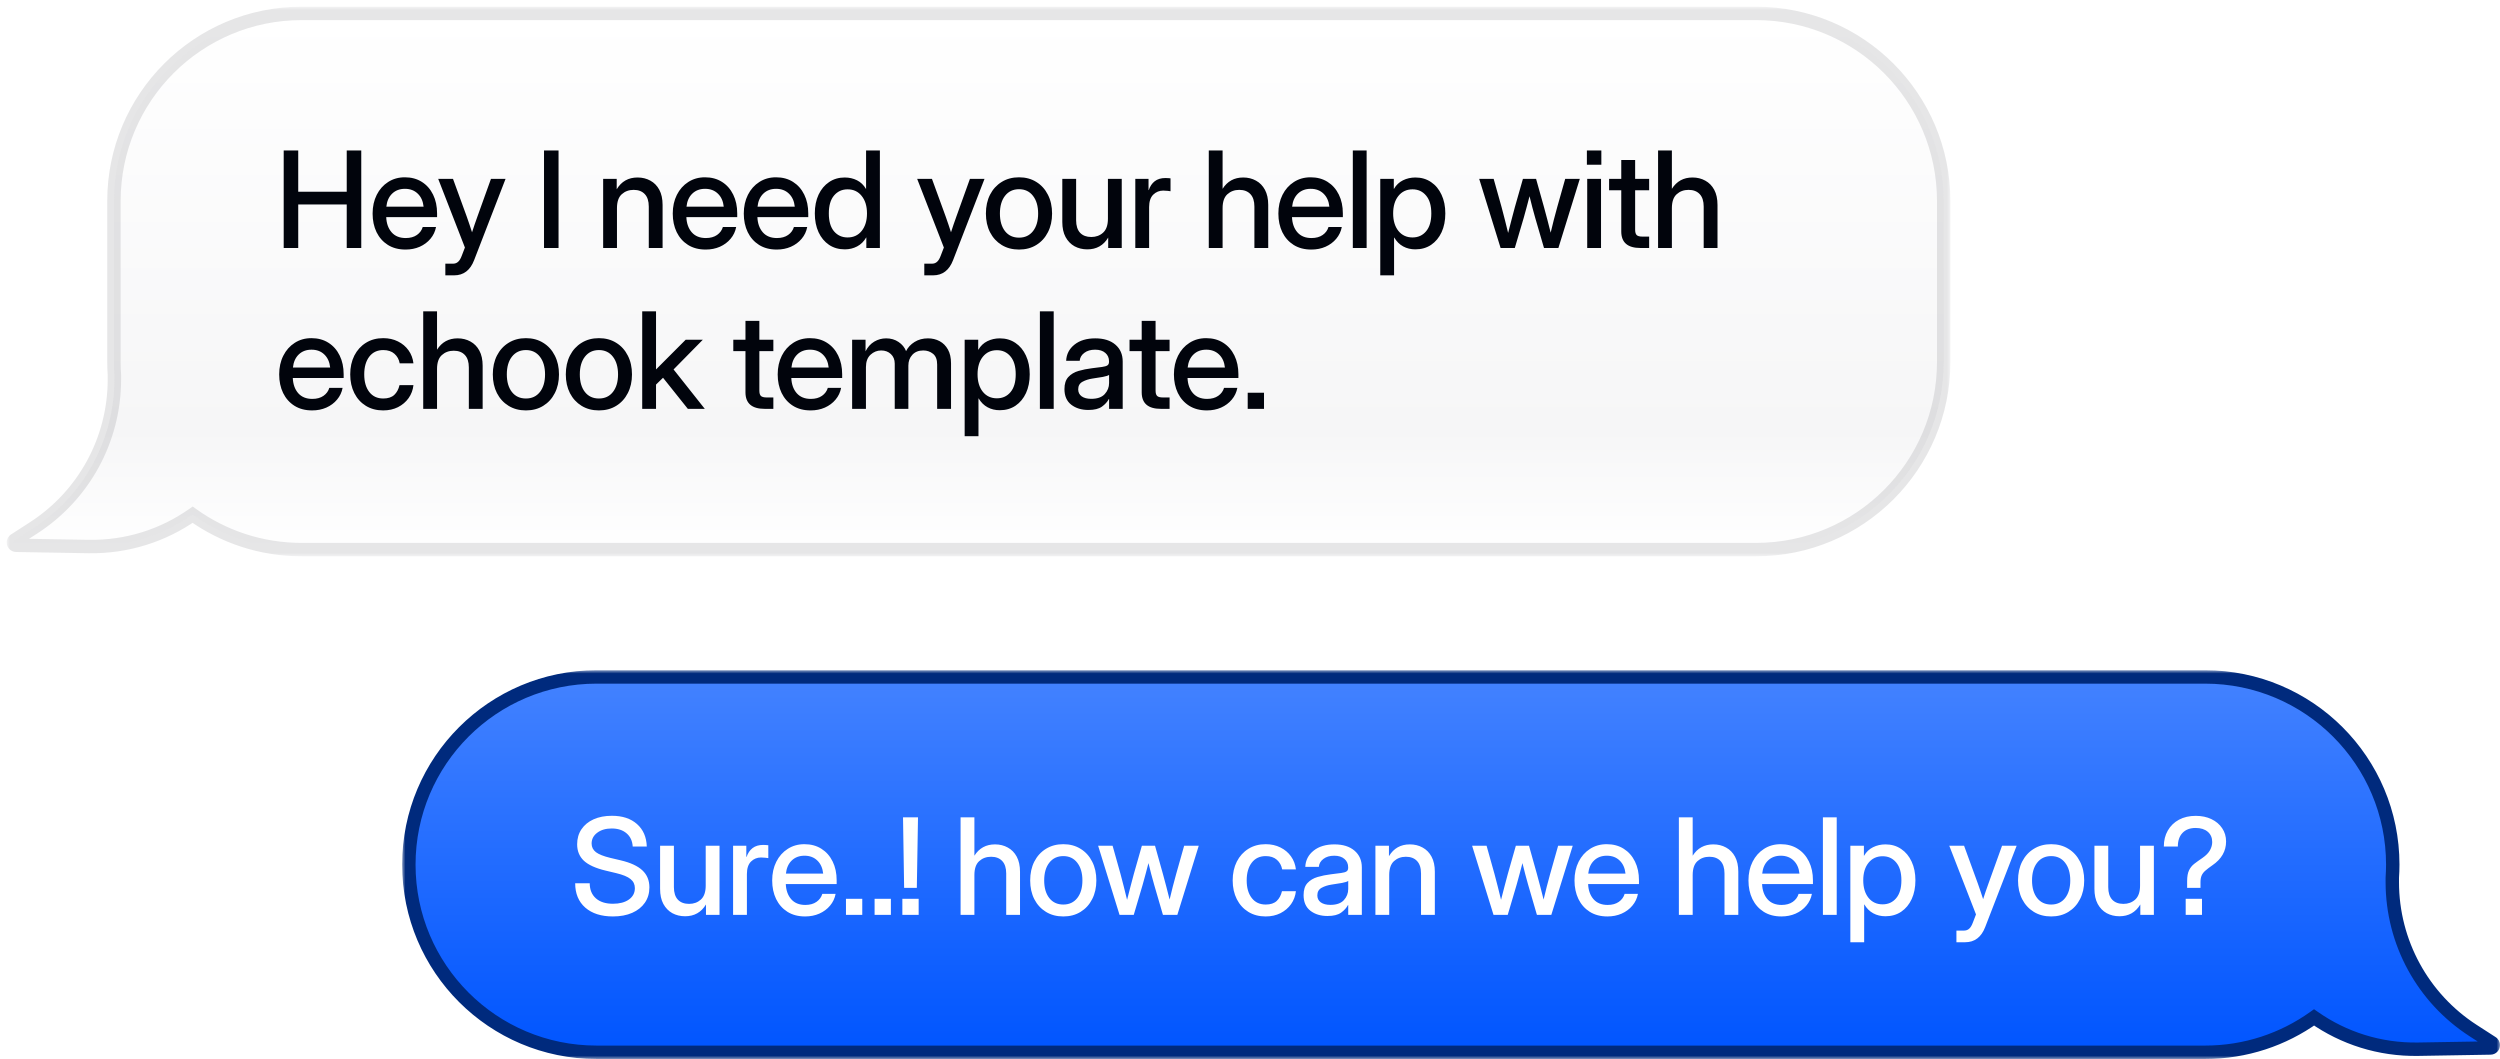 <svg width="373" height="158" viewBox="0 0 373 158" fill="none" xmlns="http://www.w3.org/2000/svg">
<g filter="url(#filter0_d_8007_903)">
<mask id="path-1-outside-1_8007_903" maskUnits="userSpaceOnUse" x="1" y="0" width="290" height="82" fill="black">
<rect fill="white" x="1" width="290" height="82"/>
<path d="M262 1C277.464 1 290 13.536 290 29V53C290 68.464 277.464 81 262 81H45C38.937 81 33.325 79.073 28.741 75.798C24.349 78.872 18.979 80.642 13.2 80.543L2.417 80.358C2.186 80.354 2 80.165 2 79.934C2 79.79 2.073 79.655 2.194 79.577L5.014 77.757C12.529 72.904 17.069 64.569 17.069 55.623V54.956C17.025 54.31 17 53.658 17 53V29C17 13.536 29.536 1 45 1H262Z"/>
</mask>
<path d="M262 1C277.464 1 290 13.536 290 29V53C290 68.464 277.464 81 262 81H45C38.937 81 33.325 79.073 28.741 75.798C24.349 78.872 18.979 80.642 13.2 80.543L2.417 80.358C2.186 80.354 2 80.165 2 79.934C2 79.79 2.073 79.655 2.194 79.577L5.014 77.757C12.529 72.904 17.069 64.569 17.069 55.623V54.956C17.025 54.31 17 53.658 17 53V29C17 13.536 29.536 1 45 1H262Z" fill="url(#paint0_linear_8007_903)"/>
<path d="M290 53H291H290ZM262 81V82V81ZM28.741 75.798L29.323 74.984L28.747 74.573L28.168 74.979L28.741 75.798ZM13.2 80.543L13.183 81.543H13.183L13.2 80.543ZM2.417 80.358L2.399 81.358L2.4 81.358L2.417 80.358ZM2 79.934L1 79.933V79.934H2ZM2.194 79.577L1.652 78.737L1.652 78.737L2.194 79.577ZM5.014 77.757L5.556 78.597L5.556 78.597L5.014 77.757ZM17.069 54.956H18.069V54.922L18.067 54.887L17.069 54.956ZM17 29H16H17ZM45 1V0V1ZM262 1V2C276.912 2 289 14.088 289 29H290H291C291 12.984 278.016 0 262 0V1ZM290 29H289V53H290H291V29H290ZM290 53H289C289 67.912 276.912 80 262 80V81V82C278.016 82 291 69.016 291 53H290ZM262 81V80H45V81V82H262V81ZM45 81V80C39.153 80 33.742 78.142 29.323 74.984L28.741 75.798L28.16 76.612C32.907 80.003 38.722 82 45 82V81ZM28.741 75.798L28.168 74.979C23.942 77.936 18.778 79.638 13.217 79.543L13.2 80.543L13.183 81.543C19.18 81.645 24.755 79.808 29.315 76.617L28.741 75.798ZM13.2 80.543L13.217 79.543L2.434 79.359L2.417 80.358L2.4 81.358L13.183 81.543L13.2 80.543ZM2.417 80.358L2.435 79.359C2.749 79.364 3 79.621 3 79.934H2H1C1 80.71 1.622 81.344 2.399 81.358L2.417 80.358ZM2 79.934L3 79.934C3 80.13 2.901 80.311 2.737 80.417L2.194 79.577L1.652 78.737C1.246 78.999 1 79.45 1 79.933L2 79.934ZM2.194 79.577L2.737 80.417L5.556 78.597L5.014 77.757L4.471 76.917L1.652 78.737L2.194 79.577ZM5.014 77.757L5.556 78.597C13.357 73.56 18.069 64.909 18.069 55.623H17.069H16.069C16.069 64.23 11.702 72.248 4.471 76.917L5.014 77.757ZM17.069 55.623H18.069V54.956H17.069H16.069V55.623H17.069ZM17.069 54.956L18.067 54.887C18.024 54.262 18 53.633 18 53H17H16C16 53.683 16.026 54.358 16.072 55.025L17.069 54.956ZM17 53H18V29H17H16V53H17ZM17 29H18C18 14.088 30.088 2 45 2V1V0C28.984 1.78814e-07 16 12.984 16 29H17ZM45 1V2H262V1V0H45V1Z" fill="#01040C" fill-opacity="0.1" mask="url(#path-1-outside-1_8007_903)"/>
</g>
<g filter="url(#filter1_d_8007_903)">
<path d="M42.328 36V21.449H44.496V27.611H51.732V21.449H53.9V36H51.732V29.506H44.496V36H42.328ZM60.505 36.234C59.483 36.234 58.604 36.003 57.868 35.541C57.139 35.079 56.576 34.444 56.178 33.637C55.788 32.823 55.593 31.898 55.593 30.863C55.593 29.815 55.798 28.884 56.208 28.07C56.618 27.256 57.184 26.619 57.907 26.156C58.63 25.688 59.46 25.453 60.397 25.453C61.374 25.453 62.22 25.681 62.936 26.137C63.659 26.592 64.219 27.227 64.616 28.041C65.013 28.848 65.212 29.783 65.212 30.844V31.4H57.624C57.663 32.331 57.93 33.083 58.425 33.656C58.926 34.229 59.629 34.516 60.534 34.516C61.211 34.516 61.768 34.363 62.204 34.057C62.64 33.751 62.93 33.353 63.073 32.865H65.055C64.932 33.529 64.655 34.115 64.225 34.623C63.802 35.131 63.268 35.528 62.624 35.815C61.986 36.094 61.279 36.234 60.505 36.234ZM57.643 29.838H63.2C63.115 29.018 62.826 28.37 62.331 27.895C61.836 27.413 61.198 27.172 60.417 27.172C59.636 27.172 58.998 27.413 58.503 27.895C58.014 28.37 57.728 29.018 57.643 29.838ZM66.445 40.082V38.344H67.558C67.884 38.344 68.147 38.249 68.349 38.06C68.558 37.878 68.74 37.575 68.896 37.152L69.365 35.932L65.38 25.688H67.588L69.648 31.342C69.785 31.726 69.918 32.113 70.048 32.504C70.179 32.888 70.306 33.272 70.429 33.656C70.553 33.272 70.68 32.888 70.81 32.504C70.947 32.113 71.084 31.726 71.22 31.342L73.252 25.688H75.429L70.742 37.807C70.162 39.324 69.166 40.082 67.754 40.082H66.445ZM83.335 21.449V36H81.167V21.449H83.335ZM92.052 30.062V36H89.991V25.688H92.013V27.24C92.716 26.068 93.754 25.482 95.128 25.482C95.837 25.482 96.472 25.639 97.032 25.951C97.598 26.257 98.044 26.713 98.37 27.318C98.695 27.924 98.858 28.676 98.858 29.574V36H96.798V29.828C96.798 29.001 96.599 28.38 96.202 27.963C95.805 27.54 95.251 27.328 94.542 27.328C93.839 27.328 93.246 27.546 92.764 27.982C92.289 28.412 92.052 29.105 92.052 30.062ZM105.287 36.234C104.265 36.234 103.386 36.003 102.65 35.541C101.921 35.079 101.358 34.444 100.961 33.637C100.57 32.823 100.375 31.898 100.375 30.863C100.375 29.815 100.58 28.884 100.99 28.07C101.4 27.256 101.966 26.619 102.689 26.156C103.412 25.688 104.242 25.453 105.179 25.453C106.156 25.453 107.002 25.681 107.718 26.137C108.441 26.592 109.001 27.227 109.398 28.041C109.795 28.848 109.994 29.783 109.994 30.844V31.4H102.406C102.445 32.331 102.712 33.083 103.207 33.656C103.708 34.229 104.411 34.516 105.316 34.516C105.993 34.516 106.55 34.363 106.986 34.057C107.422 33.751 107.712 33.353 107.855 32.865H109.838C109.714 33.529 109.437 34.115 109.007 34.623C108.584 35.131 108.05 35.528 107.406 35.815C106.768 36.094 106.061 36.234 105.287 36.234ZM102.425 29.838H107.982C107.897 29.018 107.608 28.37 107.113 27.895C106.618 27.413 105.98 27.172 105.199 27.172C104.418 27.172 103.78 27.413 103.285 27.895C102.796 28.37 102.51 29.018 102.425 29.838ZM115.885 36.234C114.863 36.234 113.984 36.003 113.248 35.541C112.519 35.079 111.956 34.444 111.559 33.637C111.168 32.823 110.973 31.898 110.973 30.863C110.973 29.815 111.178 28.884 111.588 28.07C111.998 27.256 112.565 26.619 113.287 26.156C114.01 25.688 114.84 25.453 115.778 25.453C116.754 25.453 117.601 25.681 118.317 26.137C119.039 26.592 119.599 27.227 119.996 28.041C120.394 28.848 120.592 29.783 120.592 30.844V31.4H113.004C113.043 32.331 113.31 33.083 113.805 33.656C114.306 34.229 115.01 34.516 115.914 34.516C116.592 34.516 117.148 34.363 117.584 34.057C118.021 33.751 118.31 33.353 118.454 32.865H120.436C120.312 33.529 120.036 34.115 119.606 34.623C119.183 35.131 118.649 35.528 118.004 35.815C117.366 36.094 116.66 36.234 115.885 36.234ZM113.024 29.838H118.58C118.496 29.018 118.206 28.37 117.711 27.895C117.217 27.413 116.579 27.172 115.797 27.172C115.016 27.172 114.378 27.413 113.883 27.895C113.395 28.37 113.108 29.018 113.024 29.838ZM126.044 36.205C125.146 36.205 124.361 35.98 123.691 35.531C123.02 35.075 122.499 34.447 122.128 33.647C121.757 32.839 121.571 31.905 121.571 30.844C121.571 29.783 121.757 28.852 122.128 28.051C122.506 27.244 123.03 26.615 123.7 26.166C124.371 25.71 125.149 25.482 126.034 25.482C126.705 25.482 127.317 25.622 127.87 25.902C128.424 26.182 128.866 26.609 129.198 27.182H129.218V21.449H131.279V36H129.257V34.428H129.238C128.892 35.027 128.44 35.473 127.88 35.766C127.327 36.059 126.715 36.205 126.044 36.205ZM126.464 34.428C127.343 34.428 128.043 34.102 128.564 33.451C129.091 32.794 129.355 31.924 129.355 30.844C129.355 29.756 129.091 28.887 128.564 28.236C128.043 27.579 127.343 27.25 126.464 27.25C125.631 27.25 124.954 27.559 124.433 28.178C123.918 28.79 123.661 29.678 123.661 30.844C123.661 32.009 123.918 32.898 124.433 33.51C124.954 34.122 125.631 34.428 126.464 34.428ZM137.905 40.082V38.344H139.018C139.344 38.344 139.608 38.249 139.809 38.06C140.018 37.878 140.2 37.575 140.356 37.152L140.825 35.932L136.841 25.688H139.048L141.108 31.342C141.245 31.726 141.378 32.113 141.509 32.504C141.639 32.888 141.766 33.272 141.889 33.656C142.013 33.272 142.14 32.888 142.27 32.504C142.407 32.113 142.544 31.726 142.68 31.342L144.712 25.688H146.889L142.202 37.807C141.623 39.324 140.626 40.082 139.214 40.082H137.905ZM152.039 36.234C151.056 36.234 150.193 36.007 149.451 35.551C148.709 35.095 148.129 34.464 147.713 33.656C147.302 32.849 147.097 31.918 147.097 30.863C147.097 29.796 147.302 28.858 147.713 28.051C148.129 27.237 148.709 26.602 149.451 26.146C150.193 25.684 151.056 25.453 152.039 25.453C153.022 25.453 153.881 25.684 154.617 26.146C155.359 26.602 155.935 27.237 156.345 28.051C156.762 28.858 156.97 29.796 156.97 30.863C156.97 31.918 156.762 32.849 156.345 33.656C155.935 34.464 155.359 35.095 154.617 35.551C153.881 36.007 153.022 36.234 152.039 36.234ZM152.039 34.457C152.924 34.457 153.621 34.132 154.129 33.48C154.636 32.829 154.89 31.957 154.89 30.863C154.89 29.756 154.633 28.874 154.119 28.217C153.611 27.559 152.918 27.23 152.039 27.23C151.16 27.23 150.463 27.559 149.949 28.217C149.441 28.868 149.187 29.75 149.187 30.863C149.187 31.963 149.441 32.839 149.949 33.49C150.457 34.135 151.153 34.457 152.039 34.457ZM162.227 36.205C161.524 36.205 160.889 36.052 160.323 35.746C159.763 35.434 159.317 34.975 158.985 34.369C158.659 33.764 158.496 33.012 158.496 32.113V25.688H160.557V31.859C160.557 32.686 160.756 33.311 161.153 33.734C161.55 34.151 162.107 34.359 162.823 34.359C163.519 34.359 164.105 34.145 164.58 33.715C165.062 33.279 165.303 32.582 165.303 31.625V25.688H167.364V36H165.342V34.447C164.639 35.619 163.601 36.205 162.227 36.205ZM169.388 36V25.688H171.361V27.357H171.4C171.588 26.791 171.885 26.352 172.288 26.039C172.698 25.72 173.232 25.561 173.89 25.561C174.046 25.561 174.189 25.567 174.32 25.58C174.45 25.593 174.557 25.603 174.642 25.609V27.533C174.564 27.514 174.424 27.494 174.222 27.475C174.02 27.449 173.799 27.436 173.558 27.436C172.978 27.436 172.48 27.637 172.064 28.041C171.654 28.445 171.448 29.066 171.448 29.906V36H169.388ZM182.411 30.062V36H180.35V21.449H182.411V27.172C183.121 26.046 184.146 25.482 185.487 25.482C186.197 25.482 186.832 25.639 187.391 25.951C187.958 26.257 188.404 26.713 188.729 27.318C189.055 27.924 189.218 28.676 189.218 29.574V36H187.157V29.828C187.157 29.001 186.958 28.38 186.561 27.963C186.164 27.54 185.611 27.328 184.901 27.328C184.198 27.328 183.606 27.546 183.124 27.982C182.649 28.412 182.411 29.105 182.411 30.062ZM195.646 36.234C194.624 36.234 193.745 36.003 193.009 35.541C192.28 35.079 191.717 34.444 191.32 33.637C190.929 32.823 190.734 31.898 190.734 30.863C190.734 29.815 190.939 28.884 191.349 28.07C191.759 27.256 192.326 26.619 193.048 26.156C193.771 25.688 194.601 25.453 195.539 25.453C196.515 25.453 197.362 25.681 198.078 26.137C198.8 26.592 199.36 27.227 199.757 28.041C200.155 28.848 200.353 29.783 200.353 30.844V31.4H192.765C192.804 32.331 193.071 33.083 193.566 33.656C194.067 34.229 194.77 34.516 195.675 34.516C196.352 34.516 196.909 34.363 197.345 34.057C197.782 33.751 198.071 33.353 198.214 32.865H200.197C200.073 33.529 199.796 34.115 199.367 34.623C198.944 35.131 198.41 35.528 197.765 35.815C197.127 36.094 196.421 36.234 195.646 36.234ZM192.785 29.838H198.341C198.257 29.018 197.967 28.37 197.472 27.895C196.977 27.413 196.339 27.172 195.558 27.172C194.777 27.172 194.139 27.413 193.644 27.895C193.156 28.37 192.869 29.018 192.785 29.838ZM203.901 21.449V36H201.84V21.449H203.901ZM205.935 40.082V25.688H207.956V27.172H207.986C208.311 26.605 208.757 26.182 209.323 25.902C209.89 25.622 210.508 25.482 211.179 25.482C212.064 25.482 212.842 25.71 213.513 26.166C214.183 26.615 214.704 27.244 215.075 28.051C215.453 28.852 215.642 29.783 215.642 30.844C215.642 31.905 215.456 32.839 215.085 33.647C214.714 34.447 214.193 35.075 213.523 35.531C212.852 35.98 212.068 36.205 211.169 36.205C210.499 36.205 209.893 36.059 209.353 35.766C208.812 35.473 208.37 35.033 208.025 34.447H207.995V40.082H205.935ZM210.749 34.428C211.583 34.428 212.256 34.122 212.771 33.51C213.292 32.898 213.552 32.009 213.552 30.844C213.552 29.678 213.292 28.79 212.771 28.178C212.256 27.559 211.583 27.25 210.749 27.25C209.87 27.25 209.167 27.579 208.64 28.236C208.119 28.887 207.859 29.756 207.859 30.844C207.859 31.924 208.119 32.794 208.64 33.451C209.167 34.102 209.87 34.428 210.749 34.428ZM223.889 36L220.696 25.688H222.854L224.036 29.906C224.212 30.531 224.378 31.169 224.534 31.82C224.697 32.471 224.856 33.116 225.012 33.754C225.182 33.116 225.348 32.471 225.511 31.82C225.68 31.169 225.849 30.531 226.018 29.906L227.22 25.688H229.182L230.364 29.906C230.54 30.525 230.709 31.156 230.872 31.801C231.035 32.445 231.197 33.083 231.36 33.715C231.516 33.083 231.673 32.445 231.829 31.801C231.992 31.156 232.161 30.525 232.337 29.906L233.528 25.688H235.706L232.512 36H230.364L229.055 31.508C228.906 30.987 228.759 30.453 228.616 29.906C228.479 29.359 228.343 28.816 228.206 28.275C228.063 28.816 227.919 29.359 227.776 29.906C227.639 30.453 227.493 30.987 227.337 31.508L226.009 36H223.889ZM236.812 36V25.688H238.873V36H236.812ZM236.763 23.578V21.449H238.921V23.578H236.763ZM246.053 25.688V27.387H243.963V33.275C243.963 33.66 244.041 33.926 244.198 34.076C244.354 34.226 244.637 34.301 245.047 34.301H246.053V36H244.754C242.847 36 241.893 35.18 241.893 33.539V27.387H240.077V25.688H241.893V22.875H243.963V25.688H246.053ZM249.445 30.062V36H247.384V21.449H249.445V27.172C250.154 26.046 251.18 25.482 252.521 25.482C253.23 25.482 253.865 25.639 254.425 25.951C254.991 26.257 255.437 26.713 255.763 27.318C256.088 27.924 256.251 28.676 256.251 29.574V36H254.191V29.828C254.191 29.001 253.992 28.38 253.595 27.963C253.198 27.54 252.644 27.328 251.935 27.328C251.232 27.328 250.639 27.546 250.157 27.982C249.682 28.412 249.445 29.105 249.445 30.062ZM46.566 60.234C45.544 60.234 44.665 60.003 43.93 59.541C43.2 59.079 42.637 58.444 42.24 57.637C41.85 56.823 41.654 55.898 41.654 54.863C41.654 53.815 41.859 52.884 42.27 52.07C42.68 51.257 43.246 50.618 43.969 50.156C44.691 49.688 45.522 49.453 46.459 49.453C47.435 49.453 48.282 49.681 48.998 50.137C49.721 50.592 50.281 51.227 50.678 52.041C51.075 52.848 51.273 53.783 51.273 54.844V55.4H43.685C43.725 56.331 43.992 57.083 44.486 57.656C44.988 58.229 45.691 58.516 46.596 58.516C47.273 58.516 47.829 58.363 48.266 58.057C48.702 57.751 48.992 57.353 49.135 56.865H51.117C50.993 57.529 50.717 58.115 50.287 58.623C49.864 59.131 49.33 59.528 48.685 59.815C48.047 60.094 47.341 60.234 46.566 60.234ZM43.705 53.838H49.262C49.177 53.018 48.887 52.37 48.393 51.895C47.898 51.413 47.26 51.172 46.478 51.172C45.697 51.172 45.059 51.413 44.565 51.895C44.076 52.37 43.79 53.018 43.705 53.838ZM57.175 60.234C56.191 60.234 55.329 60.007 54.587 59.551C53.851 59.095 53.278 58.464 52.868 57.656C52.458 56.842 52.253 55.911 52.253 54.863C52.253 53.802 52.458 52.865 52.868 52.051C53.285 51.237 53.861 50.602 54.596 50.147C55.332 49.684 56.191 49.453 57.175 49.453C57.995 49.453 58.727 49.616 59.372 49.941C60.023 50.26 60.55 50.703 60.954 51.27C61.358 51.836 61.602 52.484 61.686 53.213H59.636C59.531 52.633 59.271 52.158 58.854 51.787C58.438 51.416 57.881 51.23 57.184 51.23C56.292 51.23 55.596 51.559 55.094 52.217C54.593 52.874 54.343 53.757 54.343 54.863C54.343 55.957 54.593 56.829 55.094 57.48C55.596 58.132 56.292 58.457 57.184 58.457C57.894 58.457 58.441 58.278 58.825 57.92C59.209 57.555 59.469 57.07 59.606 56.465H61.686C61.608 57.181 61.367 57.825 60.964 58.398C60.56 58.965 60.033 59.414 59.382 59.746C58.731 60.072 57.995 60.234 57.175 60.234ZM65.205 54.062V60H63.144V45.449H65.205V51.172C65.914 50.046 66.94 49.482 68.281 49.482C68.99 49.482 69.625 49.639 70.185 49.951C70.752 50.257 71.198 50.713 71.523 51.318C71.849 51.924 72.011 52.676 72.011 53.574V60H69.951V53.828C69.951 53.001 69.752 52.38 69.355 51.963C68.958 51.54 68.405 51.328 67.695 51.328C66.992 51.328 66.399 51.546 65.918 51.982C65.442 52.412 65.205 53.105 65.205 54.062ZM78.469 60.234C77.486 60.234 76.623 60.007 75.881 59.551C75.139 59.095 74.56 58.464 74.143 57.656C73.733 56.849 73.528 55.918 73.528 54.863C73.528 53.796 73.733 52.858 74.143 52.051C74.56 51.237 75.139 50.602 75.881 50.147C76.623 49.684 77.486 49.453 78.469 49.453C79.452 49.453 80.312 49.684 81.047 50.147C81.79 50.602 82.366 51.237 82.776 52.051C83.192 52.858 83.401 53.796 83.401 54.863C83.401 55.918 83.192 56.849 82.776 57.656C82.366 58.464 81.79 59.095 81.047 59.551C80.312 60.007 79.452 60.234 78.469 60.234ZM78.469 58.457C79.355 58.457 80.051 58.132 80.559 57.48C81.067 56.829 81.321 55.957 81.321 54.863C81.321 53.757 81.064 52.874 80.549 52.217C80.041 51.559 79.348 51.23 78.469 51.23C77.59 51.23 76.894 51.559 76.379 52.217C75.871 52.868 75.618 53.75 75.618 54.863C75.618 55.964 75.871 56.839 76.379 57.49C76.887 58.135 77.584 58.457 78.469 58.457ZM89.361 60.234C88.377 60.234 87.515 60.007 86.773 59.551C86.031 59.095 85.451 58.464 85.034 57.656C84.624 56.849 84.419 55.918 84.419 54.863C84.419 53.796 84.624 52.858 85.034 52.051C85.451 51.237 86.031 50.602 86.773 50.147C87.515 49.684 88.377 49.453 89.361 49.453C90.344 49.453 91.203 49.684 91.939 50.147C92.681 50.602 93.257 51.237 93.667 52.051C94.084 52.858 94.292 53.796 94.292 54.863C94.292 55.918 94.084 56.849 93.667 57.656C93.257 58.464 92.681 59.095 91.939 59.551C91.203 60.007 90.344 60.234 89.361 60.234ZM89.361 58.457C90.246 58.457 90.943 58.132 91.45 57.48C91.958 56.829 92.212 55.957 92.212 54.863C92.212 53.757 91.955 52.874 91.441 52.217C90.933 51.559 90.24 51.23 89.361 51.23C88.482 51.23 87.785 51.559 87.271 52.217C86.763 52.868 86.509 53.75 86.509 54.863C86.509 55.964 86.763 56.839 87.271 57.49C87.778 58.135 88.475 58.457 89.361 58.457ZM95.818 60V45.449H97.879V54.092H97.908L102.303 49.688H104.861L100.496 54.121L105.154 60H102.625L98.924 55.361L97.879 56.377V60H95.818ZM115.384 49.688V51.387H113.295V57.275C113.295 57.66 113.373 57.926 113.529 58.076C113.685 58.226 113.968 58.301 114.379 58.301H115.384V60H114.086C112.178 60 111.224 59.18 111.224 57.539V51.387H109.408V49.688H111.224V46.875H113.295V49.688H115.384ZM120.944 60.234C119.922 60.234 119.043 60.003 118.307 59.541C117.578 59.079 117.015 58.444 116.618 57.637C116.227 56.823 116.032 55.898 116.032 54.863C116.032 53.815 116.237 52.884 116.647 52.07C117.057 51.257 117.623 50.618 118.346 50.156C119.069 49.688 119.899 49.453 120.836 49.453C121.813 49.453 122.659 49.681 123.375 50.137C124.098 50.592 124.658 51.227 125.055 52.041C125.452 52.848 125.651 53.783 125.651 54.844V55.4H118.063C118.102 56.331 118.369 57.083 118.864 57.656C119.365 58.229 120.068 58.516 120.973 58.516C121.65 58.516 122.207 58.363 122.643 58.057C123.079 57.751 123.369 57.353 123.512 56.865H125.495C125.371 57.529 125.094 58.115 124.664 58.623C124.241 59.131 123.707 59.528 123.063 59.815C122.425 60.094 121.718 60.234 120.944 60.234ZM118.082 53.838H123.639C123.554 53.018 123.265 52.37 122.77 51.895C122.275 51.413 121.637 51.172 120.856 51.172C120.075 51.172 119.437 51.413 118.942 51.895C118.454 52.37 118.167 53.018 118.082 53.838ZM127.138 60V49.688H129.14V51.416C129.459 50.778 129.892 50.296 130.439 49.971C130.986 49.645 131.578 49.482 132.216 49.482C132.919 49.482 133.534 49.661 134.062 50.02C134.596 50.378 134.97 50.833 135.185 51.387C135.465 50.827 135.888 50.371 136.454 50.02C137.027 49.661 137.695 49.482 138.456 49.482C139.094 49.482 139.674 49.622 140.195 49.902C140.715 50.182 141.129 50.599 141.435 51.152C141.741 51.699 141.894 52.386 141.894 53.213V60H139.823V53.389C139.823 52.653 139.618 52.119 139.208 51.787C138.798 51.455 138.313 51.289 137.753 51.289C137.063 51.289 136.519 51.504 136.122 51.934C135.725 52.357 135.527 52.897 135.527 53.555V60H133.495V53.252C133.495 52.66 133.303 52.184 132.919 51.826C132.542 51.468 132.06 51.289 131.474 51.289C130.875 51.289 130.344 51.501 129.882 51.924C129.426 52.347 129.198 52.965 129.198 53.779V60H127.138ZM143.928 64.082V49.688H145.949V51.172H145.979C146.304 50.605 146.75 50.182 147.316 49.902C147.883 49.622 148.501 49.482 149.172 49.482C150.057 49.482 150.835 49.71 151.506 50.166C152.176 50.615 152.697 51.243 153.068 52.051C153.446 52.852 153.635 53.783 153.635 54.844C153.635 55.905 153.449 56.839 153.078 57.647C152.707 58.447 152.186 59.075 151.516 59.531C150.845 59.98 150.061 60.205 149.162 60.205C148.492 60.205 147.886 60.059 147.346 59.766C146.805 59.473 146.363 59.033 146.018 58.447H145.988V64.082H143.928ZM148.742 58.428C149.576 58.428 150.249 58.122 150.764 57.51C151.285 56.898 151.545 56.009 151.545 54.844C151.545 53.678 151.285 52.79 150.764 52.178C150.249 51.559 149.576 51.25 148.742 51.25C147.863 51.25 147.16 51.579 146.633 52.236C146.112 52.887 145.852 53.757 145.852 54.844C145.852 55.925 146.112 56.794 146.633 57.451C147.16 58.102 147.863 58.428 148.742 58.428ZM157.212 45.449V60H155.151V45.449H157.212ZM162.39 60.166C161.362 60.166 160.509 59.906 159.832 59.385C159.155 58.857 158.816 58.079 158.816 57.051C158.816 56.27 159.008 55.671 159.392 55.254C159.783 54.831 160.287 54.528 160.906 54.346C161.531 54.163 162.192 54.03 162.888 53.945C163.533 53.867 164.044 53.802 164.421 53.75C164.799 53.698 165.066 53.62 165.222 53.516C165.385 53.411 165.466 53.232 165.466 52.978V52.891C165.466 52.389 165.284 51.979 164.92 51.66C164.555 51.335 164.044 51.172 163.386 51.172C162.729 51.172 162.192 51.331 161.775 51.65C161.358 51.963 161.13 52.357 161.091 52.832H159.07C159.115 51.849 159.529 51.045 160.31 50.42C161.091 49.795 162.127 49.482 163.416 49.482C164.685 49.482 165.685 49.795 166.414 50.42C167.143 51.045 167.507 51.882 167.507 52.93V60H165.476V58.535H165.437C165.222 58.952 164.88 59.329 164.412 59.668C163.949 60 163.276 60.166 162.39 60.166ZM162.81 58.506C163.722 58.506 164.392 58.272 164.822 57.803C165.258 57.328 165.476 56.774 165.476 56.143V54.932C165.339 55.042 165.03 55.143 164.548 55.234C164.067 55.319 163.552 55.4 163.005 55.478C162.439 55.563 161.941 55.723 161.511 55.957C161.082 56.191 160.867 56.569 160.867 57.09C160.867 57.533 161.039 57.881 161.384 58.135C161.736 58.382 162.211 58.506 162.81 58.506ZM174.502 49.688V51.387H172.412V57.275C172.412 57.66 172.491 57.926 172.647 58.076C172.803 58.226 173.086 58.301 173.496 58.301H174.502V60H173.204C171.296 60 170.342 59.18 170.342 57.539V51.387H168.526V49.688H170.342V46.875H172.412V49.688H174.502ZM180.062 60.234C179.04 60.234 178.161 60.003 177.425 59.541C176.696 59.079 176.133 58.444 175.736 57.637C175.345 56.823 175.15 55.898 175.15 54.863C175.15 53.815 175.355 52.884 175.765 52.07C176.175 51.257 176.741 50.618 177.464 50.156C178.187 49.688 179.017 49.453 179.954 49.453C180.931 49.453 181.777 49.681 182.493 50.137C183.216 50.592 183.776 51.227 184.173 52.041C184.57 52.848 184.769 53.783 184.769 54.844V55.4H177.181C177.22 56.331 177.487 57.083 177.982 57.656C178.483 58.229 179.186 58.516 180.091 58.516C180.768 58.516 181.325 58.363 181.761 58.057C182.197 57.751 182.487 57.353 182.63 56.865H184.613C184.489 57.529 184.212 58.115 183.782 58.623C183.359 59.131 182.825 59.528 182.181 59.815C181.543 60.094 180.836 60.234 180.062 60.234ZM177.2 53.838H182.757C182.672 53.018 182.383 52.37 181.888 51.895C181.393 51.413 180.755 51.172 179.974 51.172C179.193 51.172 178.555 51.413 178.06 51.895C177.571 52.37 177.285 53.018 177.2 53.838ZM186.158 60V57.598H188.59V60H186.158Z" fill="#01040C"/>
</g>
<mask id="path-4-outside-2_8007_903" maskUnits="userSpaceOnUse" x="60" y="100" width="313" height="58" fill="black">
<rect fill="white" x="60" y="100" width="313" height="58"/>
<path d="M329 101C344.464 101 357 113.536 357 129C357 129.658 356.975 130.31 356.931 130.956V131.623C356.931 140.569 361.471 148.904 368.986 153.757L371.806 155.577C371.927 155.655 372 155.79 372 155.934C372 156.165 371.814 156.354 371.583 156.358L360.8 156.543C355.021 156.642 349.65 154.873 345.258 151.798C340.674 155.072 335.062 157 329 157H89C73.536 157 61 144.464 61 129C61 113.536 73.536 101 89 101H329Z"/>
</mask>
<path d="M329 101C344.464 101 357 113.536 357 129C357 129.658 356.975 130.31 356.931 130.956V131.623C356.931 140.569 361.471 148.904 368.986 153.757L371.806 155.577C371.927 155.655 372 155.79 372 155.934C372 156.165 371.814 156.354 371.583 156.358L360.8 156.543C355.021 156.642 349.65 154.873 345.258 151.798C340.674 155.072 335.062 157 329 157H89C73.536 157 61 144.464 61 129C61 113.536 73.536 101 89 101H329Z" fill="url(#paint1_linear_8007_903)"/>
<path d="M329 101V100V101ZM356.931 130.956L355.933 130.887L355.931 130.922V130.956H356.931ZM368.986 153.757L368.444 154.597V154.597L368.986 153.757ZM371.806 155.577L372.348 154.737L372.348 154.737L371.806 155.577ZM372 155.934H373V155.933L372 155.934ZM371.583 156.358L371.6 157.358L371.601 157.358L371.583 156.358ZM360.8 156.543L360.817 157.543H360.817L360.8 156.543ZM345.258 151.798L345.831 150.979L345.252 150.573L344.677 150.984L345.258 151.798ZM329 157V158V157ZM89 157V158V157ZM89 101V100V101ZM329 101V102C343.912 102 356 114.088 356 129H357H358C358 112.984 345.016 100 329 100V101ZM357 129H356C356 129.633 355.976 130.262 355.933 130.887L356.931 130.956L357.928 131.025C357.974 130.358 358 129.683 358 129H357ZM356.931 130.956H355.931V131.623H356.931H357.931V130.956H356.931ZM356.931 131.623H355.931C355.931 140.909 360.643 149.56 368.444 154.597L368.986 153.757L369.529 152.917C362.298 148.248 357.931 140.23 357.931 131.623H356.931ZM368.986 153.757L368.444 154.597L371.263 156.417L371.806 155.577L372.348 154.737L369.529 152.917L368.986 153.757ZM371.806 155.577L371.263 156.417C371.099 156.311 371 156.13 371 155.934L372 155.934L373 155.933C373 155.449 372.754 154.999 372.348 154.737L371.806 155.577ZM372 155.934H371C371 155.621 371.251 155.364 371.565 155.359L371.583 156.358L371.601 157.358C372.378 157.344 373 156.71 373 155.934H372ZM371.583 156.358L371.566 155.359L360.783 155.543L360.8 156.543L360.817 157.543L371.6 157.358L371.583 156.358ZM360.8 156.543L360.783 155.543C355.222 155.638 350.057 153.937 345.831 150.979L345.258 151.798L344.684 152.617C349.244 155.809 354.82 157.645 360.817 157.543L360.8 156.543ZM345.258 151.798L344.677 150.984C340.257 154.142 334.847 156 329 156V157V158C335.278 158 341.092 156.003 345.839 152.612L345.258 151.798ZM329 157V156H89V157V158H329V157ZM89 157V156C74.088 156 62 143.912 62 129H61H60C60 145.016 72.984 158 89 158V157ZM61 129H62C62 114.088 74.088 102 89 102V101V100C72.984 100 60 112.984 60 129H61ZM89 101V102H329V101V100H89V101Z" fill="#002A7D" mask="url(#path-4-outside-2_8007_903)"/>
<g filter="url(#filter2_d_8007_903)">
<path d="M91.452 136.234C89.707 136.234 88.33 135.795 87.321 134.916C86.318 134.031 85.817 132.82 85.817 131.283H87.985C87.991 132.24 88.297 132.989 88.903 133.529C89.515 134.07 90.364 134.34 91.452 134.34C92.441 134.34 93.232 134.132 93.825 133.715C94.424 133.292 94.723 132.725 94.723 132.016C94.723 131.456 94.508 131.003 94.079 130.658C93.655 130.307 92.939 130.01 91.93 129.77L90.338 129.389C88.867 129.037 87.793 128.549 87.116 127.924C86.445 127.292 86.11 126.472 86.11 125.463C86.11 124.61 86.325 123.865 86.754 123.227C87.184 122.589 87.786 122.094 88.561 121.742C89.342 121.391 90.254 121.215 91.295 121.215C92.864 121.215 94.111 121.625 95.036 122.445C95.966 123.266 96.455 124.385 96.5 125.805H94.401C94.349 124.965 94.043 124.307 93.483 123.832C92.923 123.35 92.184 123.109 91.266 123.109C90.387 123.109 89.668 123.321 89.108 123.744C88.548 124.161 88.268 124.698 88.268 125.355C88.268 125.883 88.483 126.312 88.912 126.645C89.342 126.97 90.055 127.253 91.051 127.494L92.623 127.865C94.082 128.21 95.156 128.708 95.846 129.359C96.543 130.01 96.891 130.857 96.891 131.898C96.891 132.771 96.666 133.533 96.217 134.184C95.768 134.835 95.136 135.339 94.323 135.697C93.509 136.055 92.552 136.234 91.452 136.234ZM102.216 136.205C101.513 136.205 100.878 136.052 100.312 135.746C99.752 135.434 99.306 134.975 98.974 134.369C98.648 133.764 98.486 133.012 98.486 132.113V125.688H100.546V131.859C100.546 132.686 100.745 133.311 101.142 133.734C101.539 134.151 102.096 134.359 102.812 134.359C103.508 134.359 104.094 134.145 104.57 133.715C105.051 133.279 105.292 132.582 105.292 131.625V125.688H107.353V136H105.331V134.447C104.628 135.619 103.59 136.205 102.216 136.205ZM109.377 136V125.688H111.35V127.357H111.389C111.577 126.791 111.874 126.352 112.277 126.039C112.688 125.72 113.221 125.561 113.879 125.561C114.035 125.561 114.178 125.567 114.309 125.58C114.439 125.593 114.546 125.603 114.631 125.609V127.533C114.553 127.514 114.413 127.494 114.211 127.475C114.009 127.449 113.788 127.436 113.547 127.436C112.967 127.436 112.469 127.637 112.053 128.041C111.643 128.445 111.438 129.066 111.438 129.906V136H109.377ZM120.122 136.234C119.1 136.234 118.221 136.003 117.485 135.541C116.756 135.079 116.193 134.444 115.796 133.637C115.405 132.823 115.21 131.898 115.21 130.863C115.21 129.815 115.415 128.884 115.825 128.07C116.235 127.257 116.802 126.618 117.524 126.156C118.247 125.688 119.077 125.453 120.014 125.453C120.991 125.453 121.837 125.681 122.554 126.137C123.276 126.592 123.836 127.227 124.233 128.041C124.63 128.848 124.829 129.783 124.829 130.844V131.4H117.241C117.28 132.331 117.547 133.083 118.042 133.656C118.543 134.229 119.246 134.516 120.151 134.516C120.828 134.516 121.385 134.363 121.821 134.057C122.257 133.751 122.547 133.354 122.69 132.865H124.673C124.549 133.529 124.272 134.115 123.843 134.623C123.419 135.131 122.886 135.528 122.241 135.814C121.603 136.094 120.897 136.234 120.122 136.234ZM117.261 129.838H122.817C122.733 129.018 122.443 128.37 121.948 127.895C121.453 127.413 120.815 127.172 120.034 127.172C119.253 127.172 118.615 127.413 118.12 127.895C117.632 128.37 117.345 129.018 117.261 129.838ZM126.218 136V133.598H128.65V136H126.218ZM130.489 136V133.598H132.92V136H130.489ZM134.896 131.967L134.73 121.449H136.966L136.79 131.967H134.896ZM134.632 136V133.598H137.064V136H134.632ZM145.38 130.062V136H143.319V121.449H145.38V127.172C146.089 126.046 147.115 125.482 148.456 125.482C149.165 125.482 149.8 125.639 150.36 125.951C150.927 126.257 151.373 126.713 151.698 127.318C152.024 127.924 152.186 128.676 152.186 129.574V136H150.126V129.828C150.126 129.001 149.927 128.38 149.53 127.963C149.133 127.54 148.58 127.328 147.87 127.328C147.167 127.328 146.574 127.546 146.093 127.982C145.617 128.412 145.38 129.105 145.38 130.062ZM158.644 136.234C157.661 136.234 156.798 136.007 156.056 135.551C155.314 135.095 154.735 134.464 154.318 133.656C153.908 132.849 153.703 131.918 153.703 130.863C153.703 129.796 153.908 128.858 154.318 128.051C154.735 127.237 155.314 126.602 156.056 126.146C156.798 125.684 157.661 125.453 158.644 125.453C159.627 125.453 160.487 125.684 161.222 126.146C161.964 126.602 162.541 127.237 162.951 128.051C163.367 128.858 163.576 129.796 163.576 130.863C163.576 131.918 163.367 132.849 162.951 133.656C162.541 134.464 161.964 135.095 161.222 135.551C160.487 136.007 159.627 136.234 158.644 136.234ZM158.644 134.457C159.53 134.457 160.226 134.132 160.734 133.48C161.242 132.829 161.496 131.957 161.496 130.863C161.496 129.757 161.239 128.874 160.724 128.217C160.216 127.559 159.523 127.23 158.644 127.23C157.765 127.23 157.069 127.559 156.554 128.217C156.046 128.868 155.793 129.75 155.793 130.863C155.793 131.964 156.046 132.839 156.554 133.49C157.062 134.135 157.759 134.457 158.644 134.457ZM167.036 136L163.842 125.688H166L167.182 129.906C167.358 130.531 167.524 131.169 167.68 131.82C167.843 132.471 168.002 133.116 168.159 133.754C168.328 133.116 168.494 132.471 168.657 131.82C168.826 131.169 168.995 130.531 169.164 129.906L170.366 125.688H172.329L173.51 129.906C173.686 130.525 173.855 131.156 174.018 131.801C174.181 132.445 174.343 133.083 174.506 133.715C174.663 133.083 174.819 132.445 174.975 131.801C175.138 131.156 175.307 130.525 175.483 129.906L176.674 125.688H178.852L175.659 136H173.51L172.202 131.508C172.052 130.987 171.905 130.453 171.762 129.906C171.625 129.359 171.489 128.816 171.352 128.275C171.209 128.816 171.066 129.359 170.922 129.906C170.786 130.453 170.639 130.987 170.483 131.508L169.155 136H167.036ZM188.838 136.234C187.855 136.234 186.992 136.007 186.25 135.551C185.514 135.095 184.941 134.464 184.531 133.656C184.121 132.842 183.916 131.911 183.916 130.863C183.916 129.802 184.121 128.865 184.531 128.051C184.948 127.237 185.524 126.602 186.26 126.146C186.995 125.684 187.855 125.453 188.838 125.453C189.658 125.453 190.391 125.616 191.035 125.941C191.686 126.26 192.214 126.703 192.617 127.27C193.021 127.836 193.265 128.484 193.35 129.213H191.299C191.195 128.633 190.934 128.158 190.518 127.787C190.101 127.416 189.544 127.23 188.848 127.23C187.956 127.23 187.259 127.559 186.758 128.217C186.257 128.874 186.006 129.757 186.006 130.863C186.006 131.957 186.257 132.829 186.758 133.48C187.259 134.132 187.956 134.457 188.848 134.457C189.557 134.457 190.104 134.278 190.488 133.92C190.872 133.555 191.133 133.07 191.27 132.465H193.35C193.271 133.181 193.031 133.826 192.627 134.398C192.223 134.965 191.696 135.414 191.045 135.746C190.394 136.072 189.658 136.234 188.838 136.234ZM198.069 136.166C197.04 136.166 196.188 135.906 195.511 135.385C194.833 134.857 194.495 134.079 194.495 133.051C194.495 132.27 194.687 131.671 195.071 131.254C195.462 130.831 195.966 130.528 196.585 130.346C197.21 130.163 197.871 130.03 198.567 129.945C199.212 129.867 199.723 129.802 200.1 129.75C200.478 129.698 200.745 129.62 200.901 129.516C201.064 129.411 201.145 129.232 201.145 128.979V128.891C201.145 128.389 200.963 127.979 200.598 127.66C200.234 127.335 199.723 127.172 199.065 127.172C198.408 127.172 197.871 127.331 197.454 127.65C197.037 127.963 196.809 128.357 196.77 128.832H194.749C194.794 127.849 195.208 127.045 195.989 126.42C196.77 125.795 197.805 125.482 199.095 125.482C200.364 125.482 201.363 125.795 202.093 126.42C202.822 127.045 203.186 127.882 203.186 128.93V136H201.155V134.535H201.116C200.901 134.952 200.559 135.329 200.091 135.668C199.628 136 198.955 136.166 198.069 136.166ZM198.489 134.506C199.401 134.506 200.071 134.271 200.501 133.803C200.937 133.327 201.155 132.774 201.155 132.143V130.932C201.018 131.042 200.709 131.143 200.227 131.234C199.746 131.319 199.231 131.4 198.684 131.479C198.118 131.563 197.62 131.723 197.19 131.957C196.761 132.191 196.546 132.569 196.546 133.09C196.546 133.533 196.718 133.881 197.063 134.135C197.415 134.382 197.89 134.506 198.489 134.506ZM207.271 130.062V136H205.211V125.688H207.232V127.24C207.935 126.068 208.974 125.482 210.347 125.482C211.057 125.482 211.692 125.639 212.252 125.951C212.818 126.257 213.264 126.713 213.589 127.318C213.915 127.924 214.078 128.676 214.078 129.574V136H212.017V129.828C212.017 129.001 211.819 128.38 211.421 127.963C211.024 127.54 210.471 127.328 209.761 127.328C209.058 127.328 208.466 127.546 207.984 127.982C207.509 128.412 207.271 129.105 207.271 130.062ZM222.833 136L219.64 125.688H221.798L222.98 129.906C223.155 130.531 223.321 131.169 223.478 131.82C223.64 132.471 223.8 133.116 223.956 133.754C224.126 133.116 224.292 132.471 224.454 131.82C224.624 131.169 224.793 130.531 224.962 129.906L226.163 125.688H228.126L229.308 129.906C229.484 130.525 229.653 131.156 229.816 131.801C229.978 132.445 230.141 133.083 230.304 133.715C230.46 133.083 230.616 132.445 230.773 131.801C230.935 131.156 231.105 130.525 231.28 129.906L232.472 125.688H234.65L231.456 136H229.308L227.999 131.508C227.849 130.987 227.703 130.453 227.56 129.906C227.423 129.359 227.286 128.816 227.15 128.275C227.006 128.816 226.863 129.359 226.72 129.906C226.583 130.453 226.437 130.987 226.28 131.508L224.952 136H222.833ZM239.828 136.234C238.806 136.234 237.927 136.003 237.191 135.541C236.462 135.079 235.899 134.444 235.502 133.637C235.111 132.823 234.916 131.898 234.916 130.863C234.916 129.815 235.121 128.884 235.531 128.07C235.941 127.257 236.508 126.618 237.23 126.156C237.953 125.688 238.783 125.453 239.721 125.453C240.697 125.453 241.544 125.681 242.26 126.137C242.982 126.592 243.542 127.227 243.939 128.041C244.337 128.848 244.535 129.783 244.535 130.844V131.4H236.947C236.986 132.331 237.253 133.083 237.748 133.656C238.249 134.229 238.952 134.516 239.857 134.516C240.535 134.516 241.091 134.363 241.527 134.057C241.964 133.751 242.253 133.354 242.396 132.865H244.379C244.255 133.529 243.979 134.115 243.549 134.623C243.126 135.131 242.592 135.528 241.947 135.814C241.309 136.094 240.603 136.234 239.828 136.234ZM236.967 129.838H242.523C242.439 129.018 242.149 128.37 241.654 127.895C241.16 127.413 240.521 127.172 239.74 127.172C238.959 127.172 238.321 127.413 237.826 127.895C237.338 128.37 237.051 129.018 236.967 129.838ZM252.548 130.062V136H250.488V121.449H252.548V127.172C253.258 126.046 254.283 125.482 255.625 125.482C256.334 125.482 256.969 125.639 257.529 125.951C258.095 126.257 258.541 126.713 258.867 127.318C259.192 127.924 259.355 128.676 259.355 129.574V136H257.295V129.828C257.295 129.001 257.096 128.38 256.699 127.963C256.302 127.54 255.748 127.328 255.039 127.328C254.336 127.328 253.743 127.546 253.261 127.982C252.786 128.412 252.548 129.105 252.548 130.062ZM265.784 136.234C264.761 136.234 263.883 136.003 263.147 135.541C262.418 135.079 261.855 134.444 261.457 133.637C261.067 132.823 260.871 131.898 260.871 130.863C260.871 129.815 261.077 128.884 261.487 128.07C261.897 127.257 262.463 126.618 263.186 126.156C263.909 125.688 264.739 125.453 265.676 125.453C266.653 125.453 267.499 125.681 268.215 126.137C268.938 126.592 269.498 127.227 269.895 128.041C270.292 128.848 270.491 129.783 270.491 130.844V131.4H262.903C262.942 132.331 263.209 133.083 263.704 133.656C264.205 134.229 264.908 134.516 265.813 134.516C266.49 134.516 267.047 134.363 267.483 134.057C267.919 133.751 268.209 133.354 268.352 132.865H270.334C270.211 133.529 269.934 134.115 269.504 134.623C269.081 135.131 268.547 135.528 267.903 135.814C267.265 136.094 266.558 136.234 265.784 136.234ZM262.922 129.838H268.479C268.394 129.018 268.105 128.37 267.61 127.895C267.115 127.413 266.477 127.172 265.696 127.172C264.914 127.172 264.276 127.413 263.782 127.895C263.293 128.37 263.007 129.018 262.922 129.838ZM274.038 121.449V136H271.978V121.449H274.038ZM276.072 140.082V125.688H278.094V127.172H278.123C278.449 126.605 278.895 126.182 279.461 125.902C280.027 125.622 280.646 125.482 281.316 125.482C282.202 125.482 282.98 125.71 283.65 126.166C284.321 126.615 284.842 127.243 285.213 128.051C285.59 128.852 285.779 129.783 285.779 130.844C285.779 131.905 285.594 132.839 285.223 133.646C284.852 134.447 284.331 135.076 283.66 135.531C282.99 135.98 282.205 136.205 281.307 136.205C280.636 136.205 280.031 136.059 279.49 135.766C278.95 135.473 278.507 135.033 278.162 134.447H278.133V140.082H276.072ZM280.887 134.428C281.72 134.428 282.394 134.122 282.908 133.51C283.429 132.898 283.689 132.009 283.689 130.844C283.689 129.678 283.429 128.79 282.908 128.178C282.394 127.559 281.72 127.25 280.887 127.25C280.008 127.25 279.305 127.579 278.777 128.236C278.257 128.887 277.996 129.757 277.996 130.844C277.996 131.924 278.257 132.794 278.777 133.451C279.305 134.102 280.008 134.428 280.887 134.428ZM291.898 140.082V138.344H293.011C293.337 138.344 293.601 138.249 293.802 138.061C294.011 137.878 294.193 137.576 294.349 137.152L294.818 135.932L290.834 125.688H293.041L295.101 131.342C295.238 131.726 295.371 132.113 295.502 132.504C295.632 132.888 295.759 133.272 295.882 133.656C296.006 133.272 296.133 132.888 296.263 132.504C296.4 132.113 296.537 131.726 296.673 131.342L298.705 125.688H300.882L296.195 137.807C295.616 139.324 294.619 140.082 293.207 140.082H291.898ZM306.032 136.234C305.049 136.234 304.186 136.007 303.444 135.551C302.702 135.095 302.122 134.464 301.705 133.656C301.295 132.849 301.09 131.918 301.09 130.863C301.09 129.796 301.295 128.858 301.705 128.051C302.122 127.237 302.702 126.602 303.444 126.146C304.186 125.684 305.049 125.453 306.032 125.453C307.015 125.453 307.874 125.684 308.61 126.146C309.352 126.602 309.928 127.237 310.338 128.051C310.755 128.858 310.963 129.796 310.963 130.863C310.963 131.918 310.755 132.849 310.338 133.656C309.928 134.464 309.352 135.095 308.61 135.551C307.874 136.007 307.015 136.234 306.032 136.234ZM306.032 134.457C306.917 134.457 307.614 134.132 308.121 133.48C308.629 132.829 308.883 131.957 308.883 130.863C308.883 129.757 308.626 128.874 308.112 128.217C307.604 127.559 306.911 127.23 306.032 127.23C305.153 127.23 304.456 127.559 303.942 128.217C303.434 128.868 303.18 129.75 303.18 130.863C303.18 131.964 303.434 132.839 303.942 133.49C304.45 134.135 305.146 134.457 306.032 134.457ZM316.22 136.205C315.517 136.205 314.882 136.052 314.316 135.746C313.756 135.434 313.31 134.975 312.978 134.369C312.652 133.764 312.489 133.012 312.489 132.113V125.688H314.55V131.859C314.55 132.686 314.749 133.311 315.146 133.734C315.543 134.151 316.099 134.359 316.816 134.359C317.512 134.359 318.098 134.145 318.573 133.715C319.055 133.279 319.296 132.582 319.296 131.625V125.688H321.357V136H319.335V134.447C318.632 135.619 317.594 136.205 316.22 136.205ZM326.32 131.967V130.971C326.32 130.274 326.415 129.734 326.604 129.35C326.792 128.959 327.056 128.633 327.395 128.373C327.74 128.106 328.143 127.816 328.605 127.504C329.139 127.133 329.514 126.749 329.729 126.352C329.95 125.954 330.061 125.548 330.061 125.131C330.061 124.486 329.839 123.975 329.396 123.598C328.954 123.22 328.352 123.031 327.59 123.031C326.757 123.031 326.105 123.275 325.637 123.764C325.168 124.252 324.934 124.932 324.934 125.805H322.844C322.844 124.893 323.042 124.096 323.439 123.412C323.837 122.722 324.39 122.185 325.1 121.801C325.816 121.417 326.649 121.225 327.6 121.225C328.485 121.225 329.266 121.387 329.943 121.713C330.627 122.038 331.161 122.491 331.545 123.07C331.936 123.643 332.131 124.304 332.131 125.053C332.131 126.492 331.447 127.676 330.08 128.607C329.657 128.9 329.315 129.161 329.055 129.389C328.794 129.61 328.605 129.854 328.488 130.121C328.371 130.382 328.312 130.72 328.312 131.137V131.967H326.32ZM326.105 136V133.598H328.537V136H326.105Z" fill="white"/>
</g>
<defs>
<filter id="filter0_d_8007_903" x="0" y="0" width="292" height="84" filterUnits="userSpaceOnUse" color-interpolation-filters="sRGB">
<feFlood flood-opacity="0" result="BackgroundImageFix"/>
<feColorMatrix in="SourceAlpha" type="matrix" values="0 0 0 0 0 0 0 0 0 0 0 0 0 0 0 0 0 0 127 0" result="hardAlpha"/>
<feOffset dy="1"/>
<feGaussianBlur stdDeviation="0.5"/>
<feColorMatrix type="matrix" values="0 0 0 0 0.004 0 0 0 0 0.016 0 0 0 0 0.047 0 0 0 0.1 0"/>
<feBlend mode="normal" in2="BackgroundImageFix" result="effect1_dropShadow_8007_903"/>
<feBlend mode="normal" in="SourceGraphic" in2="effect1_dropShadow_8007_903" result="shape"/>
</filter>
<filter id="filter1_d_8007_903" x="41.654" y="21.449" width="214.597" height="43.633" filterUnits="userSpaceOnUse" color-interpolation-filters="sRGB">
<feFlood flood-opacity="0" result="BackgroundImageFix"/>
<feColorMatrix in="SourceAlpha" type="matrix" values="0 0 0 0 0 0 0 0 0 0 0 0 0 0 0 0 0 0 127 0" result="hardAlpha"/>
<feOffset dy="1"/>
<feComposite in2="hardAlpha" operator="out"/>
<feColorMatrix type="matrix" values="0 0 0 0 1 0 0 0 0 1 0 0 0 0 1 0 0 0 1 0"/>
<feBlend mode="normal" in2="BackgroundImageFix" result="effect1_dropShadow_8007_903"/>
<feBlend mode="normal" in="SourceGraphic" in2="effect1_dropShadow_8007_903" result="shape"/>
</filter>
<filter id="filter2_d_8007_903" x="85.817" y="121.215" width="246.314" height="19.367" filterUnits="userSpaceOnUse" color-interpolation-filters="sRGB">
<feFlood flood-opacity="0" result="BackgroundImageFix"/>
<feColorMatrix in="SourceAlpha" type="matrix" values="0 0 0 0 0 0 0 0 0 0 0 0 0 0 0 0 0 0 127 0" result="hardAlpha"/>
<feOffset dy="0.5"/>
<feComposite in2="hardAlpha" operator="out"/>
<feColorMatrix type="matrix" values="0 0 0 0 0 0 0 0 0 0.104 0 0 0 0 0.311 0 0 0 0.3 0"/>
<feBlend mode="normal" in2="BackgroundImageFix" result="effect1_dropShadow_8007_903"/>
<feBlend mode="normal" in="SourceGraphic" in2="effect1_dropShadow_8007_903" result="shape"/>
</filter>
<linearGradient id="paint0_linear_8007_903" x1="146" y1="1" x2="146" y2="81" gradientUnits="userSpaceOnUse">
<stop stop-color="white"/>
<stop offset="0.777" stop-color="#F6F6F7"/>
<stop offset="1" stop-color="white"/>
</linearGradient>
<linearGradient id="paint1_linear_8007_903" x1="216.5" y1="101" x2="216.5" y2="157" gradientUnits="userSpaceOnUse">
<stop stop-color="#4382FF"/>
<stop offset="1" stop-color="#0055FF"/>
</linearGradient>
</defs>
</svg>
